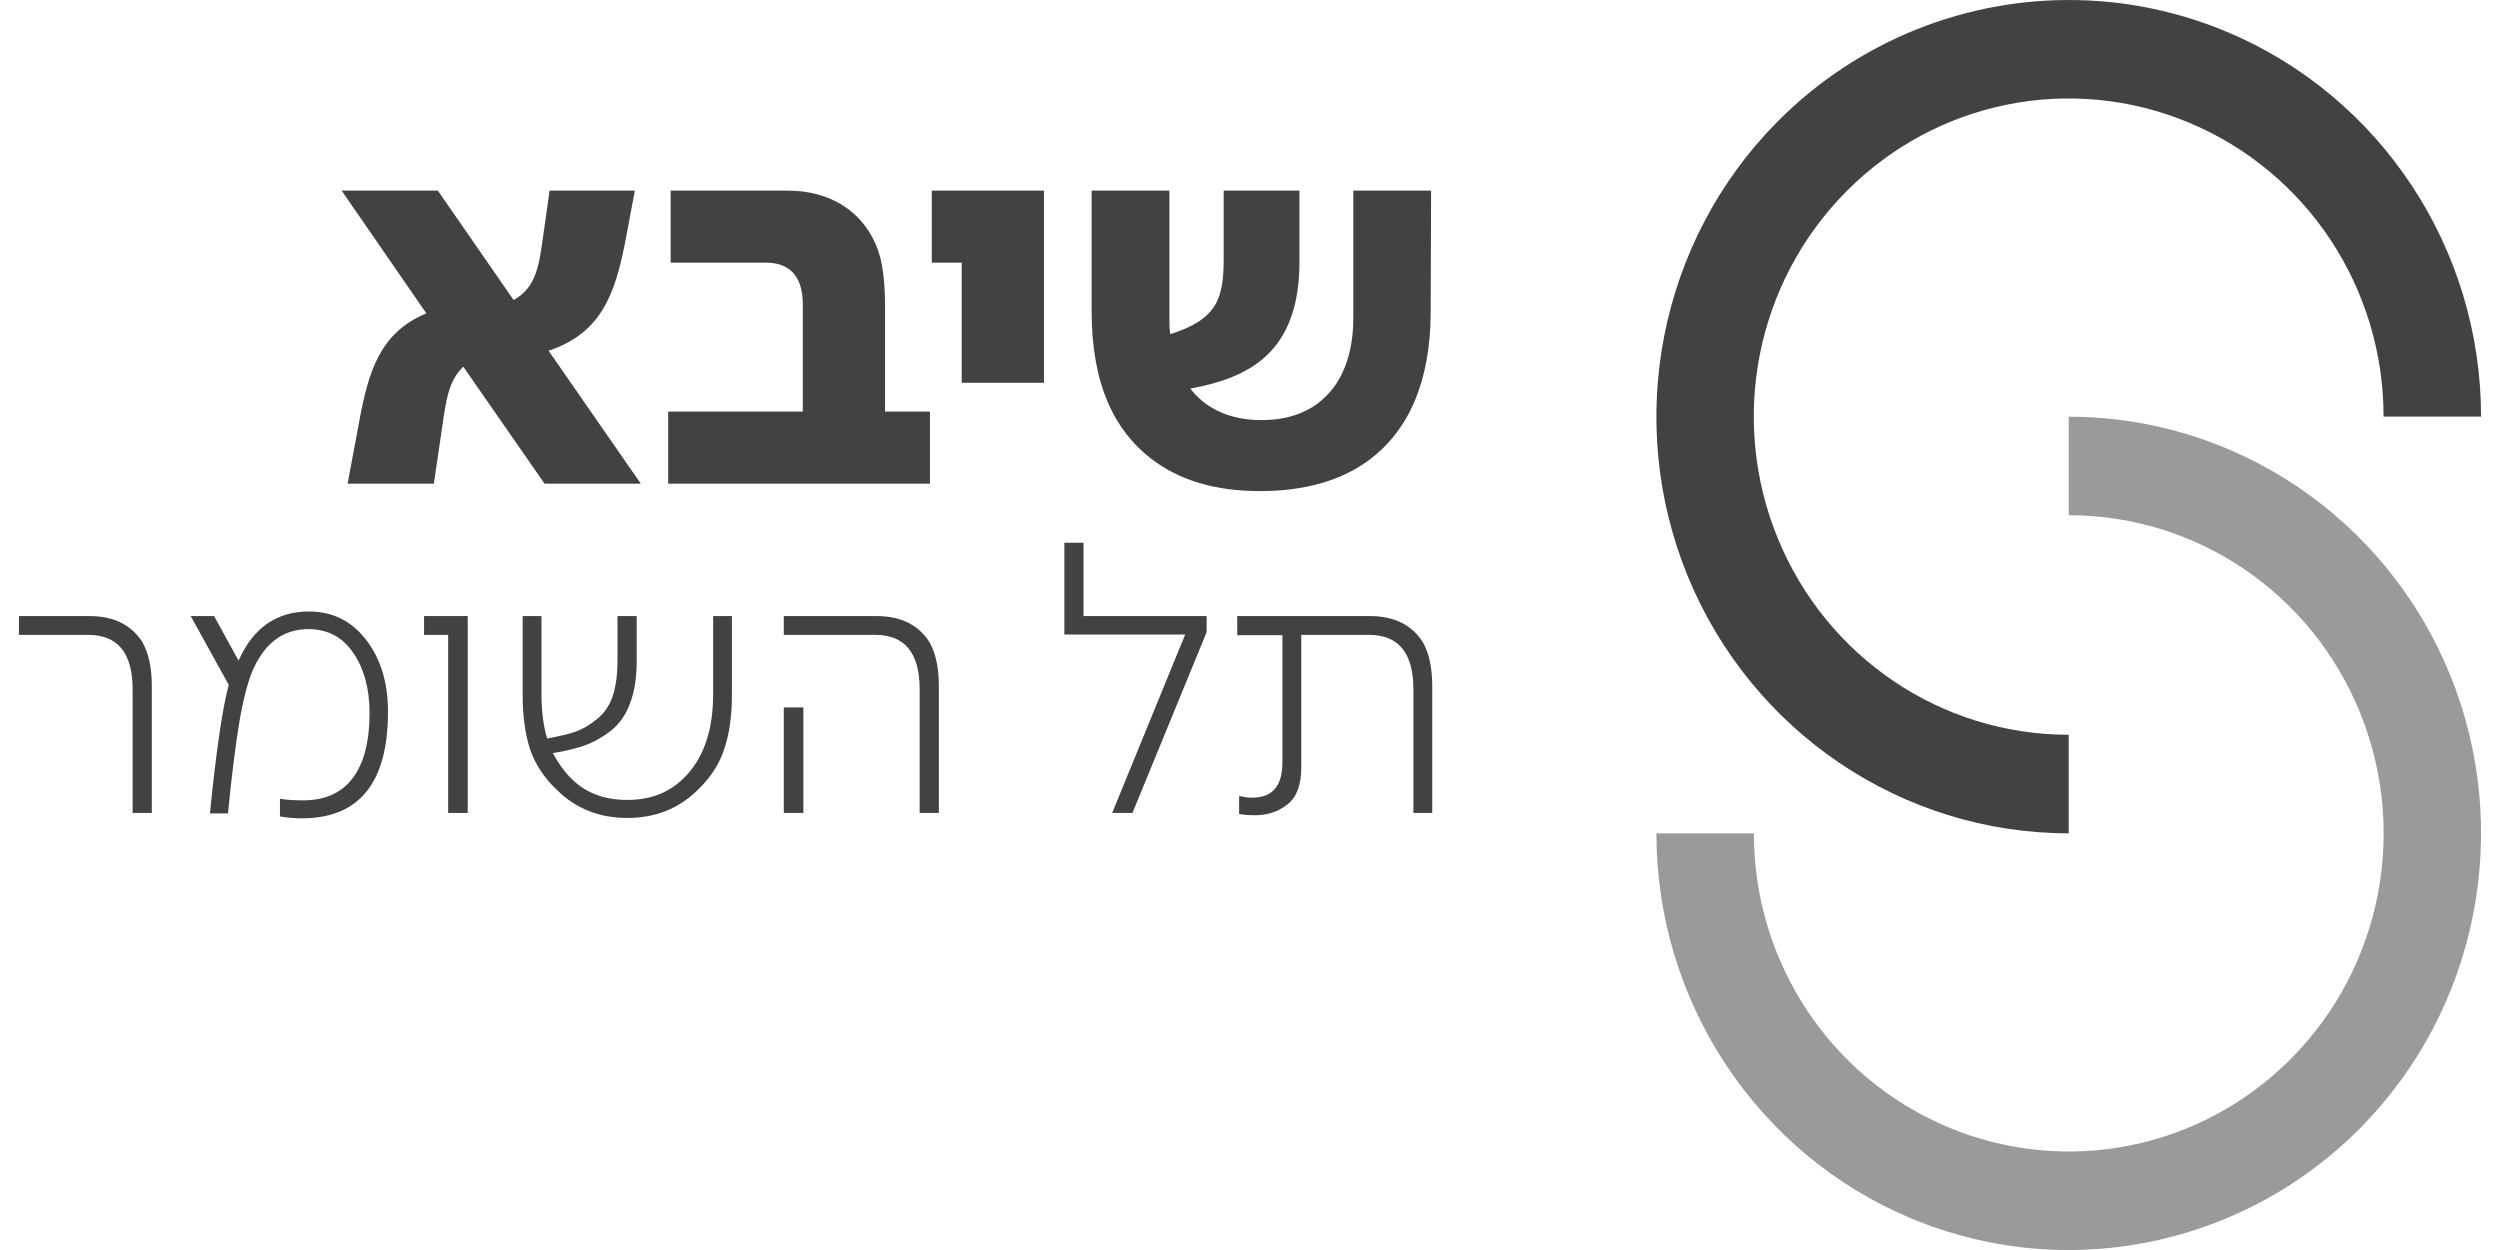 <svg xmlns="http://www.w3.org/2000/svg" width="66" height="33" viewBox="0 0 66 33" fill="none"><path d="M54.854 0.003C51.939 -0.061 49.055 1.06 46.916 3.221C43.806 6.364 42.873 11.102 44.556 15.21C46.24 19.317 50.215 22 54.614 22V19.398C51.248 19.398 48.222 17.355 46.934 14.213C45.646 11.072 46.356 7.466 48.736 5.061C51.116 2.656 54.685 1.939 57.795 3.24C60.905 4.542 62.926 7.599 62.926 10.999H65.5C65.5 6.554 62.844 2.537 58.78 0.836C57.509 0.305 56.178 0.031 54.854 0.003Z" fill="#424242"></path><path d="M54.375 32.998C57.289 33.061 60.173 31.94 62.312 29.779C65.423 26.636 66.356 21.898 64.672 17.791C62.988 13.683 59.014 11 54.615 11V13.602C57.981 13.602 61.007 15.645 62.294 18.787C63.582 21.928 62.873 25.534 60.493 27.939C58.113 30.343 54.543 31.061 51.433 29.759C48.324 28.458 46.302 25.401 46.302 22H43.729C43.729 26.446 46.385 30.462 50.449 32.163C51.719 32.695 53.05 32.969 54.375 32.998Z" fill="#9A9A9A"></path><path d="M37.781 5.032H35.727V8.4C35.727 9.541 35.319 10.316 34.661 10.739C34.279 10.978 33.819 11.091 33.305 11.091C32.792 11.091 32.344 10.978 31.976 10.753C31.764 10.627 31.581 10.457 31.423 10.26C32.937 9.978 34.306 9.344 34.306 6.906V5.032H32.305V6.822C32.305 7.864 32.146 8.428 30.896 8.822C30.872 8.681 30.872 8.541 30.872 8.4V5.032H28.819V8.217C28.819 10.175 29.437 11.373 30.385 12.106C31.135 12.683 32.083 12.965 33.268 12.965C34.426 12.965 35.413 12.697 36.177 12.12C37.177 11.359 37.77 10.091 37.77 8.217L37.781 5.032Z" fill="#424242"></path><path d="M27.561 5.032H24.599V6.934H25.389V10.105H27.561V5.032Z" fill="#424242"></path><path d="M17.705 5.032V6.934H20.22C20.838 6.934 21.194 7.287 21.194 8.033V10.866H17.64V12.768H24.55V10.866H23.366V8.146C23.366 7.16 23.248 6.751 23.115 6.441C22.747 5.596 21.944 5.032 20.785 5.032H17.705Z" fill="#424242"></path><path d="M16.76 5.032H14.509L14.35 6.159C14.232 7.005 14.164 7.583 13.56 7.921L11.559 5.032H9.019L11.256 8.273C10.032 8.78 9.73 9.809 9.493 11.077L9.177 12.768H11.454L11.678 11.246C11.769 10.612 11.837 10.048 12.231 9.682L14.376 12.768H16.917L14.482 9.259C15.877 8.794 16.245 7.766 16.522 6.3L16.76 5.032Z" fill="#424242"></path><path d="M32.663 16.264H36.161C36.804 16.264 37.271 16.494 37.563 16.953C37.728 17.244 37.811 17.629 37.811 18.108V21.462H37.314V18.199C37.314 17.24 36.923 16.761 36.141 16.761H34.353V20.277C34.353 20.729 34.23 21.05 33.985 21.239C33.746 21.428 33.462 21.523 33.13 21.523C32.991 21.523 32.852 21.513 32.713 21.493V21.017C32.739 21.017 32.776 21.023 32.822 21.035C32.875 21.048 32.922 21.055 32.962 21.056C33.002 21.056 33.038 21.056 33.071 21.056C33.594 21.056 33.856 20.745 33.856 20.124V16.77H32.664L32.663 16.264Z" fill="#424242"></path><path d="M28.605 14.329V16.264H31.855V16.69L29.897 21.462H29.361L31.289 16.751H28.099V14.329H28.605Z" fill="#424242"></path><path d="M20.692 16.264H23.137C23.779 16.264 24.246 16.494 24.538 16.953C24.703 17.244 24.786 17.629 24.786 18.108V21.462H24.279V18.199C24.279 17.24 23.889 16.761 23.107 16.761H20.692V16.264ZM21.209 18.676V21.462H20.692V18.676H21.209Z" fill="#424242"></path><path d="M19.323 16.264V18.341C19.323 18.902 19.254 19.385 19.115 19.79C18.982 20.189 18.747 20.547 18.409 20.864C17.912 21.351 17.296 21.594 16.561 21.594C15.825 21.594 15.209 21.351 14.712 20.864C14.374 20.547 14.136 20.189 13.997 19.79C13.864 19.385 13.798 18.902 13.798 18.341V16.264H14.295V18.321C14.295 18.774 14.345 19.165 14.444 19.496C14.749 19.442 15 19.381 15.199 19.315C15.398 19.241 15.587 19.129 15.765 18.98C15.951 18.832 16.087 18.633 16.173 18.383C16.259 18.126 16.302 17.812 16.302 17.44V16.265H16.809V17.451C16.809 17.89 16.75 18.264 16.631 18.575C16.518 18.879 16.349 19.119 16.124 19.294C15.905 19.463 15.677 19.592 15.438 19.679C15.206 19.761 14.925 19.829 14.594 19.882C14.739 20.152 14.902 20.375 15.081 20.551C15.452 20.929 15.945 21.118 16.561 21.118C17.164 21.118 17.658 20.929 18.042 20.551C18.566 20.044 18.827 19.301 18.827 18.322V16.265L19.323 16.264Z" fill="#424242"></path><path d="M12.348 16.264V21.462H11.831V16.761H11.195V16.264H12.348Z" fill="#424242"></path><path d="M8.156 16.143C8.779 16.143 9.282 16.393 9.666 16.892C10.051 17.392 10.243 18.024 10.243 18.787C10.243 20.665 9.484 21.604 7.967 21.604C7.762 21.604 7.569 21.587 7.391 21.554V21.088C7.556 21.115 7.742 21.128 7.947 21.128C8.537 21.142 8.984 20.956 9.289 20.571C9.6 20.179 9.756 19.595 9.756 18.818C9.756 18.183 9.613 17.657 9.328 17.238C9.044 16.819 8.649 16.609 8.146 16.609C7.503 16.609 7.023 16.947 6.705 17.623C6.566 17.913 6.44 18.376 6.327 19.011C6.215 19.686 6.112 20.507 6.019 21.473H5.542C5.708 19.818 5.874 18.687 6.039 18.079L5.035 16.265H5.652L6.298 17.44C6.682 16.576 7.301 16.143 8.156 16.143V16.143Z" fill="#424242"></path><path d="M0.5 16.264H2.358C3.001 16.264 3.468 16.494 3.759 16.953C3.925 17.244 4.008 17.629 4.008 18.108V21.462H3.501V18.199C3.501 17.24 3.11 16.761 2.328 16.761H0.5V16.264Z" fill="#424242"></path></svg>